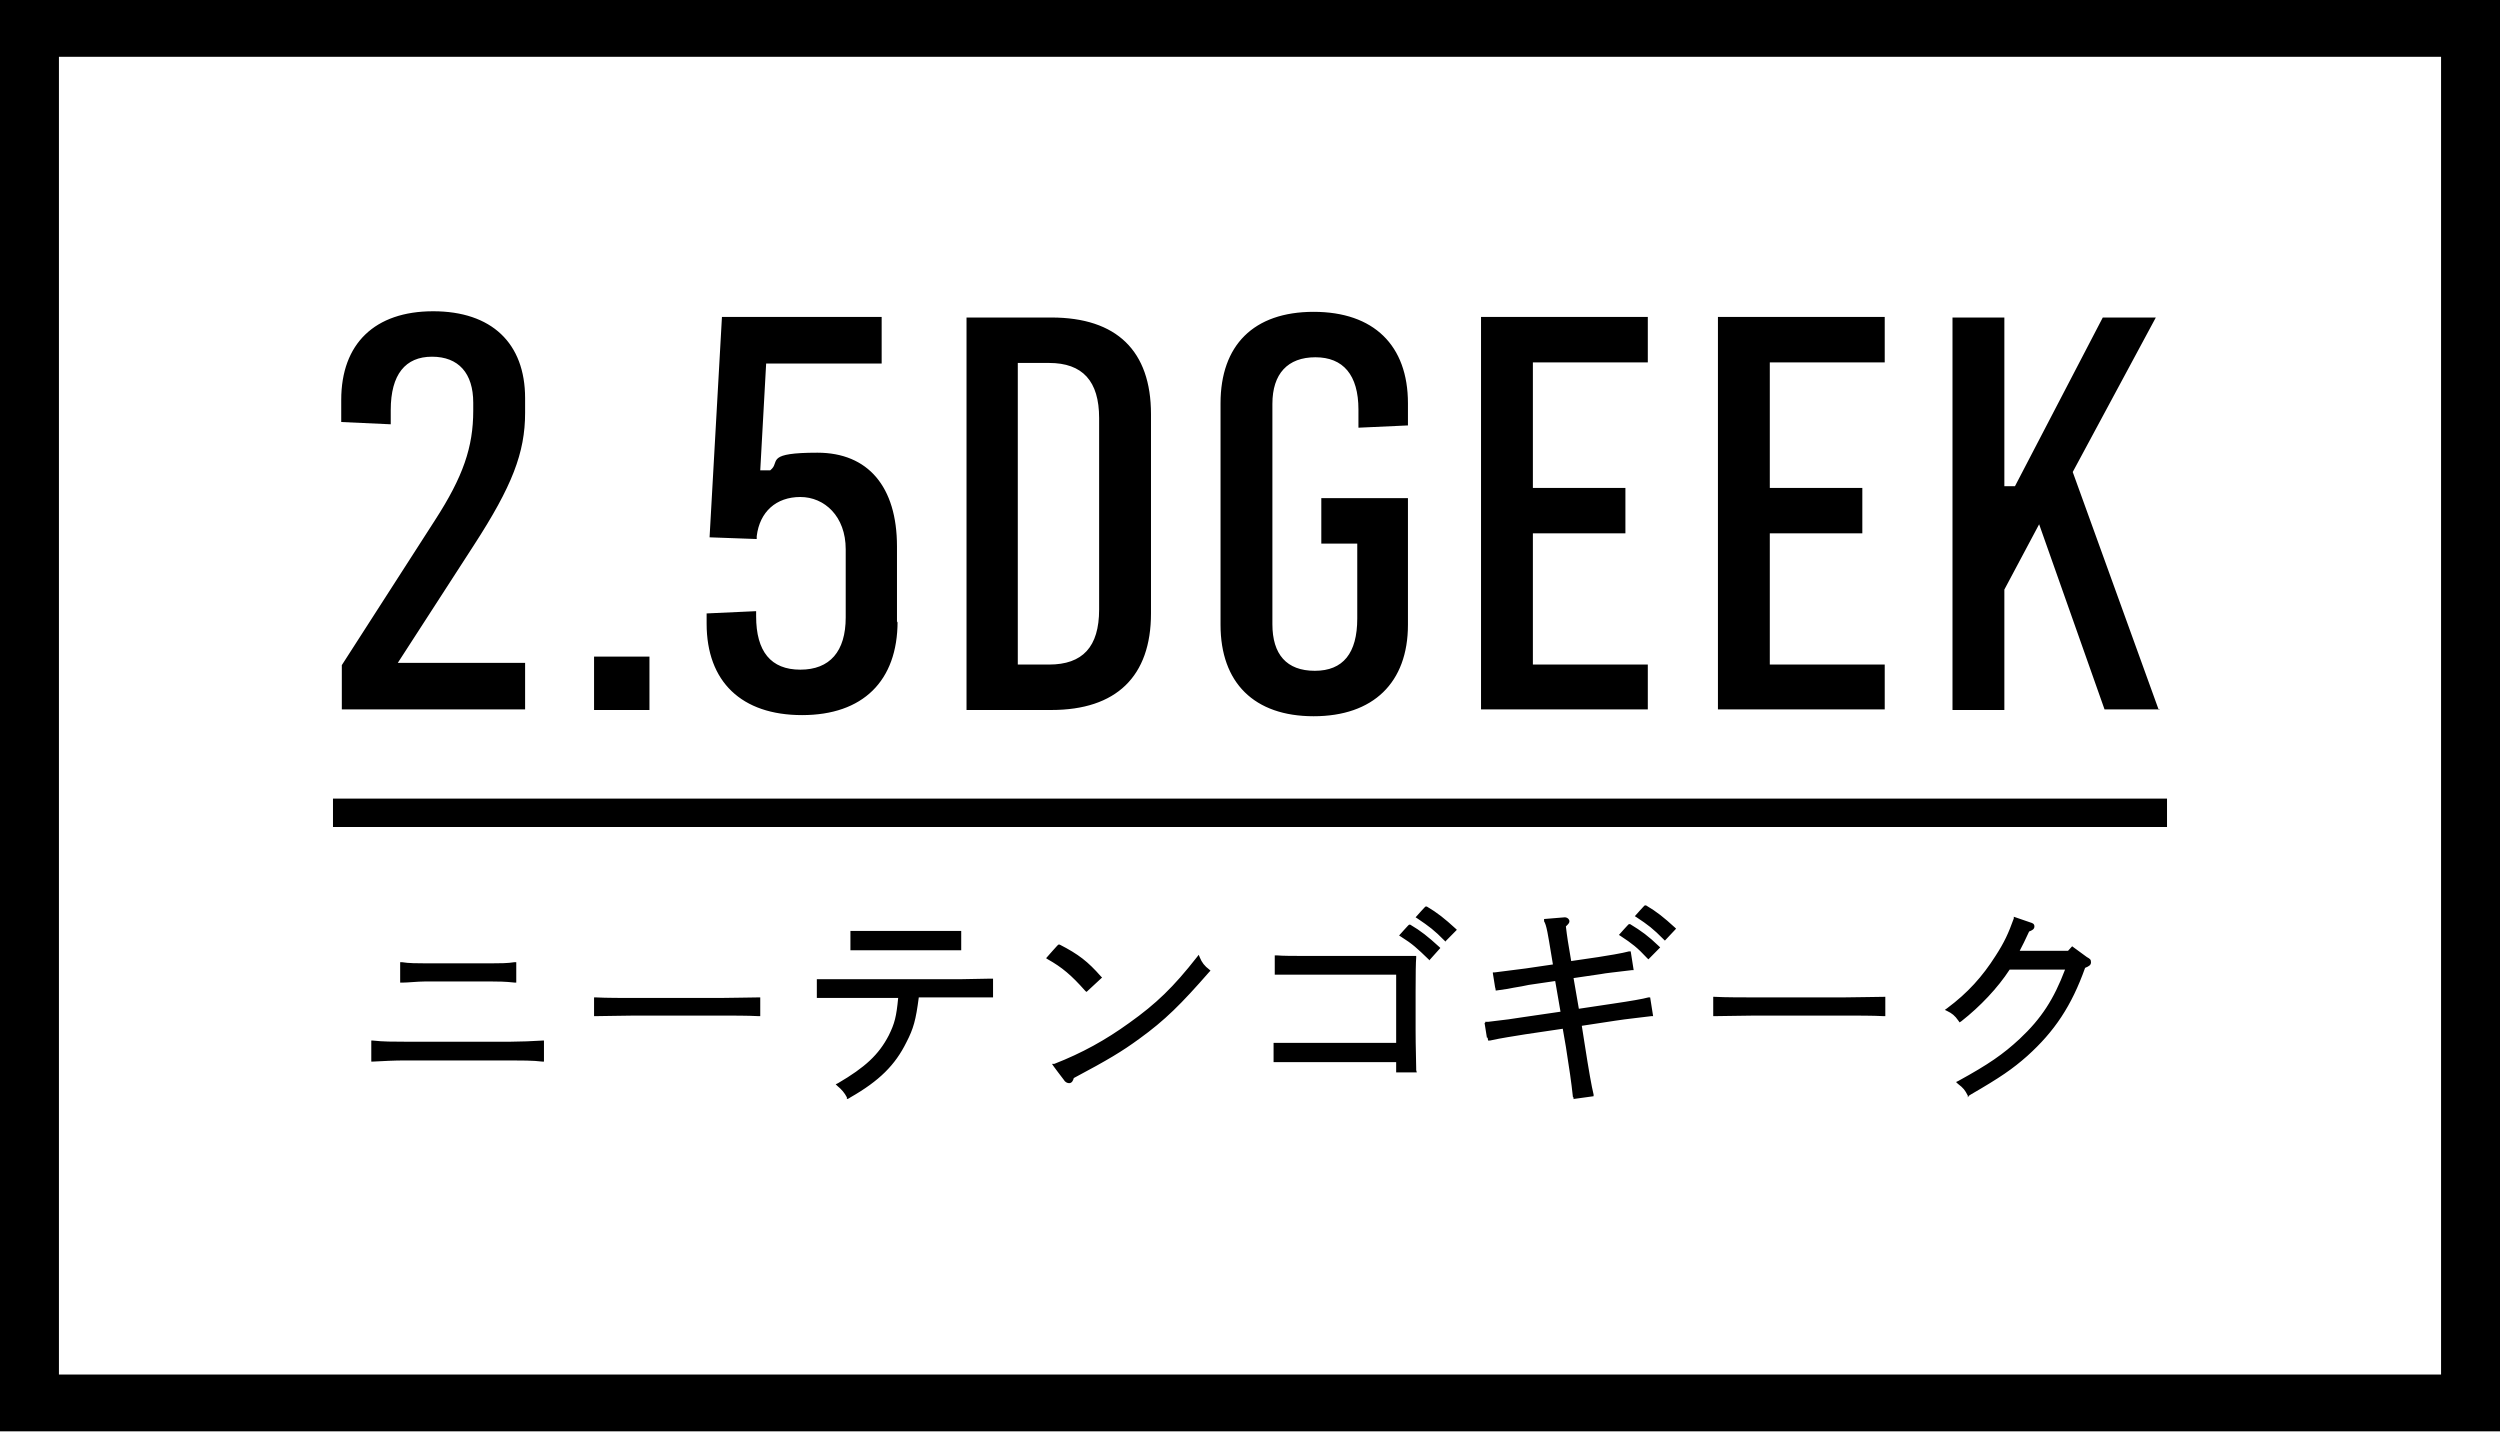 <svg width="1008" height="578" viewBox="0 0 1008 578" fill="none" xmlns="http://www.w3.org/2000/svg">
<path d="M137.822 286.269V268.177L175.366 209.778C186.772 192.144 190.812 180.235 190.812 165.578V162.372C190.812 150.463 184.871 143.822 174.178 143.822C163.485 143.822 157.545 150.921 157.545 165.349V171.075L137.584 170.159V161.227C137.584 138.554 151.129 125.501 174.653 125.501C198.178 125.501 211.723 138.325 211.723 160.54V166.494C211.723 182.525 206.495 196.037 191.049 219.855L160.396 267.261H211.723V286.04H137.822V286.269ZM261.861 286.269V264.742H239.525V286.269H261.861ZM361.663 251.001V220.313C361.663 196.266 350.02 182.525 329.584 182.525C309.148 182.525 314.139 185.961 311.287 188.938L310.574 189.625H306.535L308.911 146.57H355.485V127.791H291.089L286.099 216.649L305.109 217.336V216.191C306.297 206.343 312.95 200.389 322.693 200.389C332.436 200.389 340.99 208.175 340.99 221.458V248.94C340.99 262.681 334.574 270.009 322.693 270.009C310.812 270.009 304.871 262.681 304.871 248.482V246.421L284.911 247.337V251.459C284.911 274.819 298.931 288.331 323.406 288.331C347.881 288.331 361.901 274.59 361.901 250.543L361.663 251.001ZM423.921 286.269C450.059 286.269 464.079 272.758 464.079 247.337V166.952C464.079 141.532 450.297 128.02 423.921 128.02H389.703V286.269H423.921ZM410.376 146.341H422.97C436.515 146.341 443.168 153.669 443.168 168.555V245.734C443.168 260.849 436.515 267.948 422.97 267.948H410.376V146.112V146.341ZM567.683 251.917V200.847H532.752V219.168H547.247V249.398C547.247 263.368 541.544 270.467 530.139 270.467C518.733 270.467 513.03 263.826 513.03 251.688V162.83C513.03 150.692 519.208 144.051 530.376 144.051C541.544 144.051 547.723 151.15 547.723 165.12V172.449L567.683 171.533V162.601C567.683 139.241 553.901 125.73 529.663 125.73C505.426 125.73 492.119 139.241 492.119 162.601V251.917C492.119 275.277 505.663 288.789 529.663 288.789C553.663 288.789 567.683 275.277 567.683 251.917ZM664.396 286.269V267.948H618.059V215.046H655.366V196.724H618.059V146.112H664.396V127.791H597.148V286.04H664.396V286.269ZM759.921 286.269V267.948H713.584V215.046H750.891V196.724H713.584V146.112H759.921V127.791H692.673V286.04H759.921V286.269ZM870.416 286.269L835.723 190.312L869.228 128.02H847.841L812.435 196.037H808.158V128.02H787.247V286.269H808.158V237.718L822.178 211.381L848.554 286.04H870.891L870.416 286.269ZM218.614 420.244C215.287 420.473 209.584 420.702 206.02 420.702H163.01C158.733 420.702 154.218 420.702 150.416 420.244V427.343C154.455 427.114 158.97 426.885 163.01 426.885H206.02C209.584 426.885 215.287 426.885 218.614 427.343V420.244ZM207.446 388.639C205.069 388.868 201.03 389.097 198.416 389.097H170.851C168.238 389.097 164.198 389.097 161.822 388.639V395.281C164.198 395.281 168.238 394.823 170.851 394.823H198.416C201.03 394.823 204.832 395.052 207.446 395.281V388.639ZM306.059 402.838C302.257 402.838 295.129 403.067 290.376 403.067H256.158C251.644 403.067 244.04 403.067 240.475 402.838V409.022C244.277 409.022 251.881 408.793 256.158 408.793H290.376C295.129 408.793 302.02 408.793 306.059 409.022V402.838ZM386.851 401.464C390.416 401.464 396.119 401.464 399.445 401.464V395.281C396.356 395.281 390.416 395.51 386.851 395.51H342.653C338.614 395.51 333.386 395.51 330.059 395.281V401.464C333.861 401.464 338.851 401.464 342.653 401.464H362.851C362.139 409.709 361.426 412.686 358.812 417.495C354.772 425.282 349.069 430.778 338.139 436.962C340.04 438.336 341.228 439.71 342.178 441.771C353.584 435.13 360 428.946 364.515 419.785C367.366 414.289 368.317 410.854 369.505 401.235H386.851V401.464ZM386.851 376.273C384.238 376.273 380.436 376.273 377.822 376.273H352.634C350.02 376.273 346.218 376.273 343.604 376.273V382.456C346.218 382.456 350.02 382.456 352.634 382.456H377.822C380.436 382.456 384.238 382.456 386.851 382.456V376.273ZM422.97 386.12C428.673 389.326 432.475 392.533 438.178 398.716L443.406 393.907C438.416 388.181 434.614 385.204 427.01 381.311L422.97 386.12ZM429.624 434.9C430.099 435.588 430.812 436.046 431.049 436.046C431.287 436.046 432 435.588 432.475 434.213C446.257 426.885 451.96 423.45 459.089 418.182C469.544 410.625 475.96 404.212 487.129 391.159C485.228 389.784 484.04 387.952 483.089 385.891C473.822 397.8 466.693 404.67 455.762 412.686C446.02 419.785 436.515 424.824 425.346 429.404L429.624 434.9ZM563.406 420.702H524.911C521.346 420.702 516.832 420.702 513.98 420.702V426.885C516.594 426.885 521.822 426.885 524.911 426.885H563.406V431.007H570.297C570.297 427.572 570.059 422.534 570.059 415.663V400.09C570.059 392.762 570.139 388.181 570.297 386.349H562.693H525.624C521.822 386.349 517.544 386.349 514.693 386.12V392.533C517.782 392.533 522.535 392.533 525.624 392.533H563.643V421.389L563.406 420.702ZM565.069 377.189C569.822 380.166 571.723 381.998 576 386.349L579.564 382.456C575.049 378.334 572.436 376.273 568.158 373.753L565.069 377.418V377.189ZM571.723 369.631C576.475 372.608 578.614 374.44 582.653 378.563L586.455 374.669C581.94 370.547 579.089 368.486 575.049 365.738L571.96 369.402L571.723 369.631ZM635.643 407.419L633.267 393.678L644.911 391.846C647.287 391.388 649.901 391.159 657.505 390.242L656.554 384.288C654.178 384.746 647.287 385.891 643.96 386.349L632.317 388.181C631.129 380.395 630.653 377.418 629.94 373.066C630.891 372.15 631.366 371.692 631.366 371.234C631.366 370.776 630.891 370.318 630.178 370.318L622.812 370.776C623.525 372.379 623.762 374.669 626.138 388.868L614.495 390.701C607.525 391.617 603.327 392.151 601.901 392.304L602.851 398.258L606.891 397.571C612.119 396.655 612.594 396.426 615.445 396.197L626.851 394.365L629.228 408.106L612.832 410.625C608.317 411.312 606.891 411.541 598.574 412.457L599.525 418.411C604.99 417.495 608.792 416.808 613.782 416.121L629.94 413.831L631.366 422.076C632.792 431.236 633.505 435.817 634.218 442.458L641.109 441.542C640.475 438.336 639.287 431.618 637.544 421.389L636.119 413.144L650.376 411.083C654.653 410.396 661.544 409.709 664.871 409.251L663.921 403.296C661.544 403.754 656.792 404.518 649.663 405.587L635.168 407.648L635.643 407.419ZM653.703 376.731C658.218 379.708 660.356 381.54 664.634 385.662L668.435 381.769C663.921 377.647 661.069 375.585 657.03 373.066L653.94 376.731H653.703ZM660.356 369.173C665.109 372.15 667.01 373.982 671.287 378.105L674.851 374.211C670.337 370.089 667.723 368.028 663.445 365.509L660.356 369.173ZM759.445 402.609C755.406 402.609 748.277 402.838 743.287 402.838H707.643C703.129 402.838 695.049 402.838 691.485 402.609V409.022C695.287 409.022 703.366 408.793 707.643 408.793H743.287C748.039 408.793 755.168 408.793 759.445 409.022V402.609ZM813.148 384.288C814.574 381.54 815.525 379.708 817.663 375.127C819.089 374.669 819.564 374.211 819.564 373.524C819.564 372.837 819.327 372.837 818.376 372.379L812.435 370.318C810.534 376.044 808.871 379.708 805.307 385.433C800.079 393.907 793.901 400.319 785.822 406.503C787.96 407.648 789.148 408.564 790.574 410.625C798.178 404.67 805.307 396.884 810.059 389.555H833.822C829.307 401.922 823.841 410.167 815.049 418.64C808.396 424.824 802.218 429.175 790.336 435.588C792.713 437.42 793.426 438.107 794.614 440.626C806.02 433.984 811.247 430.549 817.188 425.053C828.119 415.205 834.772 404.899 840.475 389.555C842.376 388.639 842.851 388.41 842.851 387.723C842.851 387.036 842.851 387.036 841.663 386.349L836.198 382.227L834.772 383.83H813.861L813.148 384.288ZM219.327 428.03V419.556H218.614C215.287 419.785 209.346 420.014 206.02 420.014H163.01C158.97 420.014 154.218 420.014 150.416 419.556H149.703V428.03H150.416C154.693 427.801 159.208 427.572 163.01 427.572H206.02C209.346 427.572 215.287 427.572 218.614 428.03H219.327ZM208.158 396.197V387.952H207.446C204.832 388.41 201.03 388.41 198.653 388.41H171.089C168.713 388.41 164.673 388.41 162.059 387.952H161.347V396.197H162.059C164.436 396.197 168.475 395.739 171.089 395.739H198.653C200.554 395.739 203.644 395.739 207.683 396.197H208.396H208.158ZM239.525 409.709H240.238C244.04 409.709 251.881 409.48 255.921 409.48H290.139C294.891 409.48 301.782 409.48 305.822 409.709H306.535V402.151H305.822C302.02 402.151 295.129 402.38 290.139 402.38H255.921C251.881 402.38 244.04 402.38 240.238 402.151H239.525V409.709ZM342.178 442.916L342.891 442.458C354.535 435.817 360.95 429.404 365.465 420.244C368.317 414.747 369.267 411.312 370.455 402.151H387.089C390.653 402.151 396.594 402.151 399.683 402.151H400.396V394.594H398.97C395.643 394.594 390.416 394.823 386.851 394.823H342.653C339.564 394.823 335.525 394.823 332.436 394.823H329.346V402.38H330.059C333.861 402.38 338.851 402.38 342.653 402.38H362.139C361.426 409.938 360.713 412.686 358.337 417.495C354.297 425.282 348.832 430.32 337.901 436.733L336.95 437.191L337.663 437.878C339.327 439.252 340.515 440.626 341.465 442.458V443.145L342.178 442.916ZM387.564 383.143V375.356H386.851C384.475 375.356 380.673 375.356 377.822 375.356H352.634C350.02 375.356 346.218 375.356 343.604 375.356H342.891V383.143H343.604C346.218 383.143 350.02 383.143 352.634 383.143H377.822C380.673 383.143 384.238 383.143 386.851 383.143H387.564ZM432.95 434.672C446.733 427.343 452.436 423.908 459.327 418.869C469.782 411.312 476.198 404.899 487.604 391.846L488.079 391.388L487.604 390.93C485.703 389.555 484.515 387.952 483.802 386.12L483.327 384.975L482.614 385.891C473.109 398.029 466.218 404.67 455.287 412.457C445.782 419.327 436.277 424.595 425.109 428.946H424.158C424.158 429.175 428.911 435.359 428.911 435.359C429.386 436.275 430.337 436.733 431.049 436.733C432.238 436.733 432.713 435.588 432.95 434.672ZM438.178 399.861L444.356 394.136L443.881 393.678C438.653 387.723 434.851 384.746 427.247 380.853H426.772C426.772 380.624 421.782 386.349 421.782 386.349L422.495 386.807C428.198 390.013 432 393.22 437.465 399.403L437.941 399.861H438.178ZM571.01 431.465V430.778C571.01 427.343 570.772 422.534 570.772 415.434V399.861C570.772 392.533 570.851 387.952 571.01 386.12V385.433H562.693H525.624C521.584 385.433 517.307 385.433 514.693 385.204H513.98V392.991H514.693C517.544 392.991 522.297 392.991 525.624 392.991H562.931V420.473H525.148C521.584 420.473 517.069 420.473 514.218 420.473H513.505V428.259H514.218C517.069 428.259 522.297 428.259 525.148 428.259H562.931V432.381H571.247L571.01 431.465ZM576.238 387.265L580.752 382.227L580.277 381.769C575.762 377.647 572.911 375.356 568.634 372.837H568.158C568.158 372.608 564.119 377.189 564.119 377.189L564.832 377.647C569.584 380.624 571.485 382.456 575.762 386.578L576.238 387.036V387.265ZM582.653 379.708L587.406 374.898L586.931 374.44C582.416 370.318 579.564 368.028 575.287 365.509H574.812C574.812 365.28 570.772 369.86 570.772 369.86L571.485 370.318C576.238 373.524 578.376 375.127 582.416 379.25L582.891 379.708H582.653ZM634.218 443.145L642.535 442V441.313C641.742 438.107 640.554 431.389 638.97 421.16L637.782 413.602L651.327 411.541C655.604 410.854 662.495 410.167 665.822 409.709H666.535L665.346 402.151H664.634C662.416 402.762 657.663 403.602 650.376 404.67L636.594 406.732L634.455 394.365L645.386 392.762C647.762 392.304 650.614 392.075 657.98 391.159H658.693L657.505 383.601H656.792C654.416 384.288 647.525 385.433 644.436 385.891L633.505 387.494C632.317 380.624 631.841 377.647 631.366 373.524C632.317 372.608 632.792 372.15 632.792 371.463C632.792 370.776 632.079 369.86 630.891 369.86L622.574 370.547V371.463C623.525 373.066 624 375.585 626.138 388.868L615.208 390.471C608.237 391.388 604.039 391.922 602.614 392.075H601.901L603.089 399.403L607.841 398.716L610.218 398.258C613.307 397.8 614.02 397.571 616.396 397.113L627.327 395.51L629.465 407.877L613.782 410.167C609.505 410.854 607.841 411.083 600 411.999H598.812L600 419.556H600.713C605.94 418.411 609.505 417.953 614.97 417.037L630.416 414.747L631.604 422.305C633.03 431.465 633.742 436.046 634.455 442.458V443.145H634.218ZM664.634 386.807L669.386 381.998L668.911 381.54C664.634 377.418 661.782 375.356 657.267 372.608H656.792C656.792 372.379 652.752 376.96 652.752 376.96L653.465 377.418C657.98 380.395 660.119 381.998 664.158 386.349L664.634 386.807ZM671.287 379.25L675.802 374.44L675.327 373.982C670.812 369.86 667.96 367.57 663.683 365.051H663.208C663.208 364.822 659.168 369.402 659.168 369.402L659.881 369.86C664.396 372.837 666.534 374.44 670.812 378.792L671.287 379.25ZM690.772 409.709H691.485C695.525 409.709 703.604 409.48 707.643 409.48H743.287C748.277 409.48 755.406 409.48 759.445 409.709H760.158V401.922H759.445C755.643 401.922 748.277 402.151 743.287 402.151H707.643C703.366 402.151 695.287 402.151 691.485 401.922H690.772V409.709ZM793.901 441.771L794.614 441.313C806.495 434.442 811.485 431.007 817.426 425.74C828.356 415.892 835.247 405.587 840.713 390.242C842.376 389.555 843.089 389.097 843.089 387.952C843.089 386.807 842.614 386.578 841.426 385.891L835.485 381.54L833.822 383.372H814.337C815.525 381.082 816.475 379.25 818.138 375.585C819.327 375.127 820.277 374.669 820.277 373.524C820.277 372.379 819.327 372.15 818.614 371.921L811.96 369.631V370.318C809.822 376.273 808.158 379.937 804.594 385.433C799.366 393.678 793.426 400.319 785.109 406.503L784.158 407.19L785.109 407.648C787.01 408.564 788.198 409.48 789.624 411.541L790.099 412.228L790.812 411.77C798.416 405.816 805.544 398.258 810.297 390.93H832.633C828.119 402.838 823.129 410.625 814.337 418.869C807.683 425.053 801.742 429.175 789.624 435.817L788.673 436.275L789.386 436.962C791.762 438.794 792.237 439.481 793.426 441.771V442.458L793.901 441.771ZM873.742 321.996H134.257V333.447H873.742V321.996ZM1008 0H0V577.119H1008V0ZM23.762 22.902H984.237V554.218H23.762V22.902Z" fill="black"/>
</svg>

